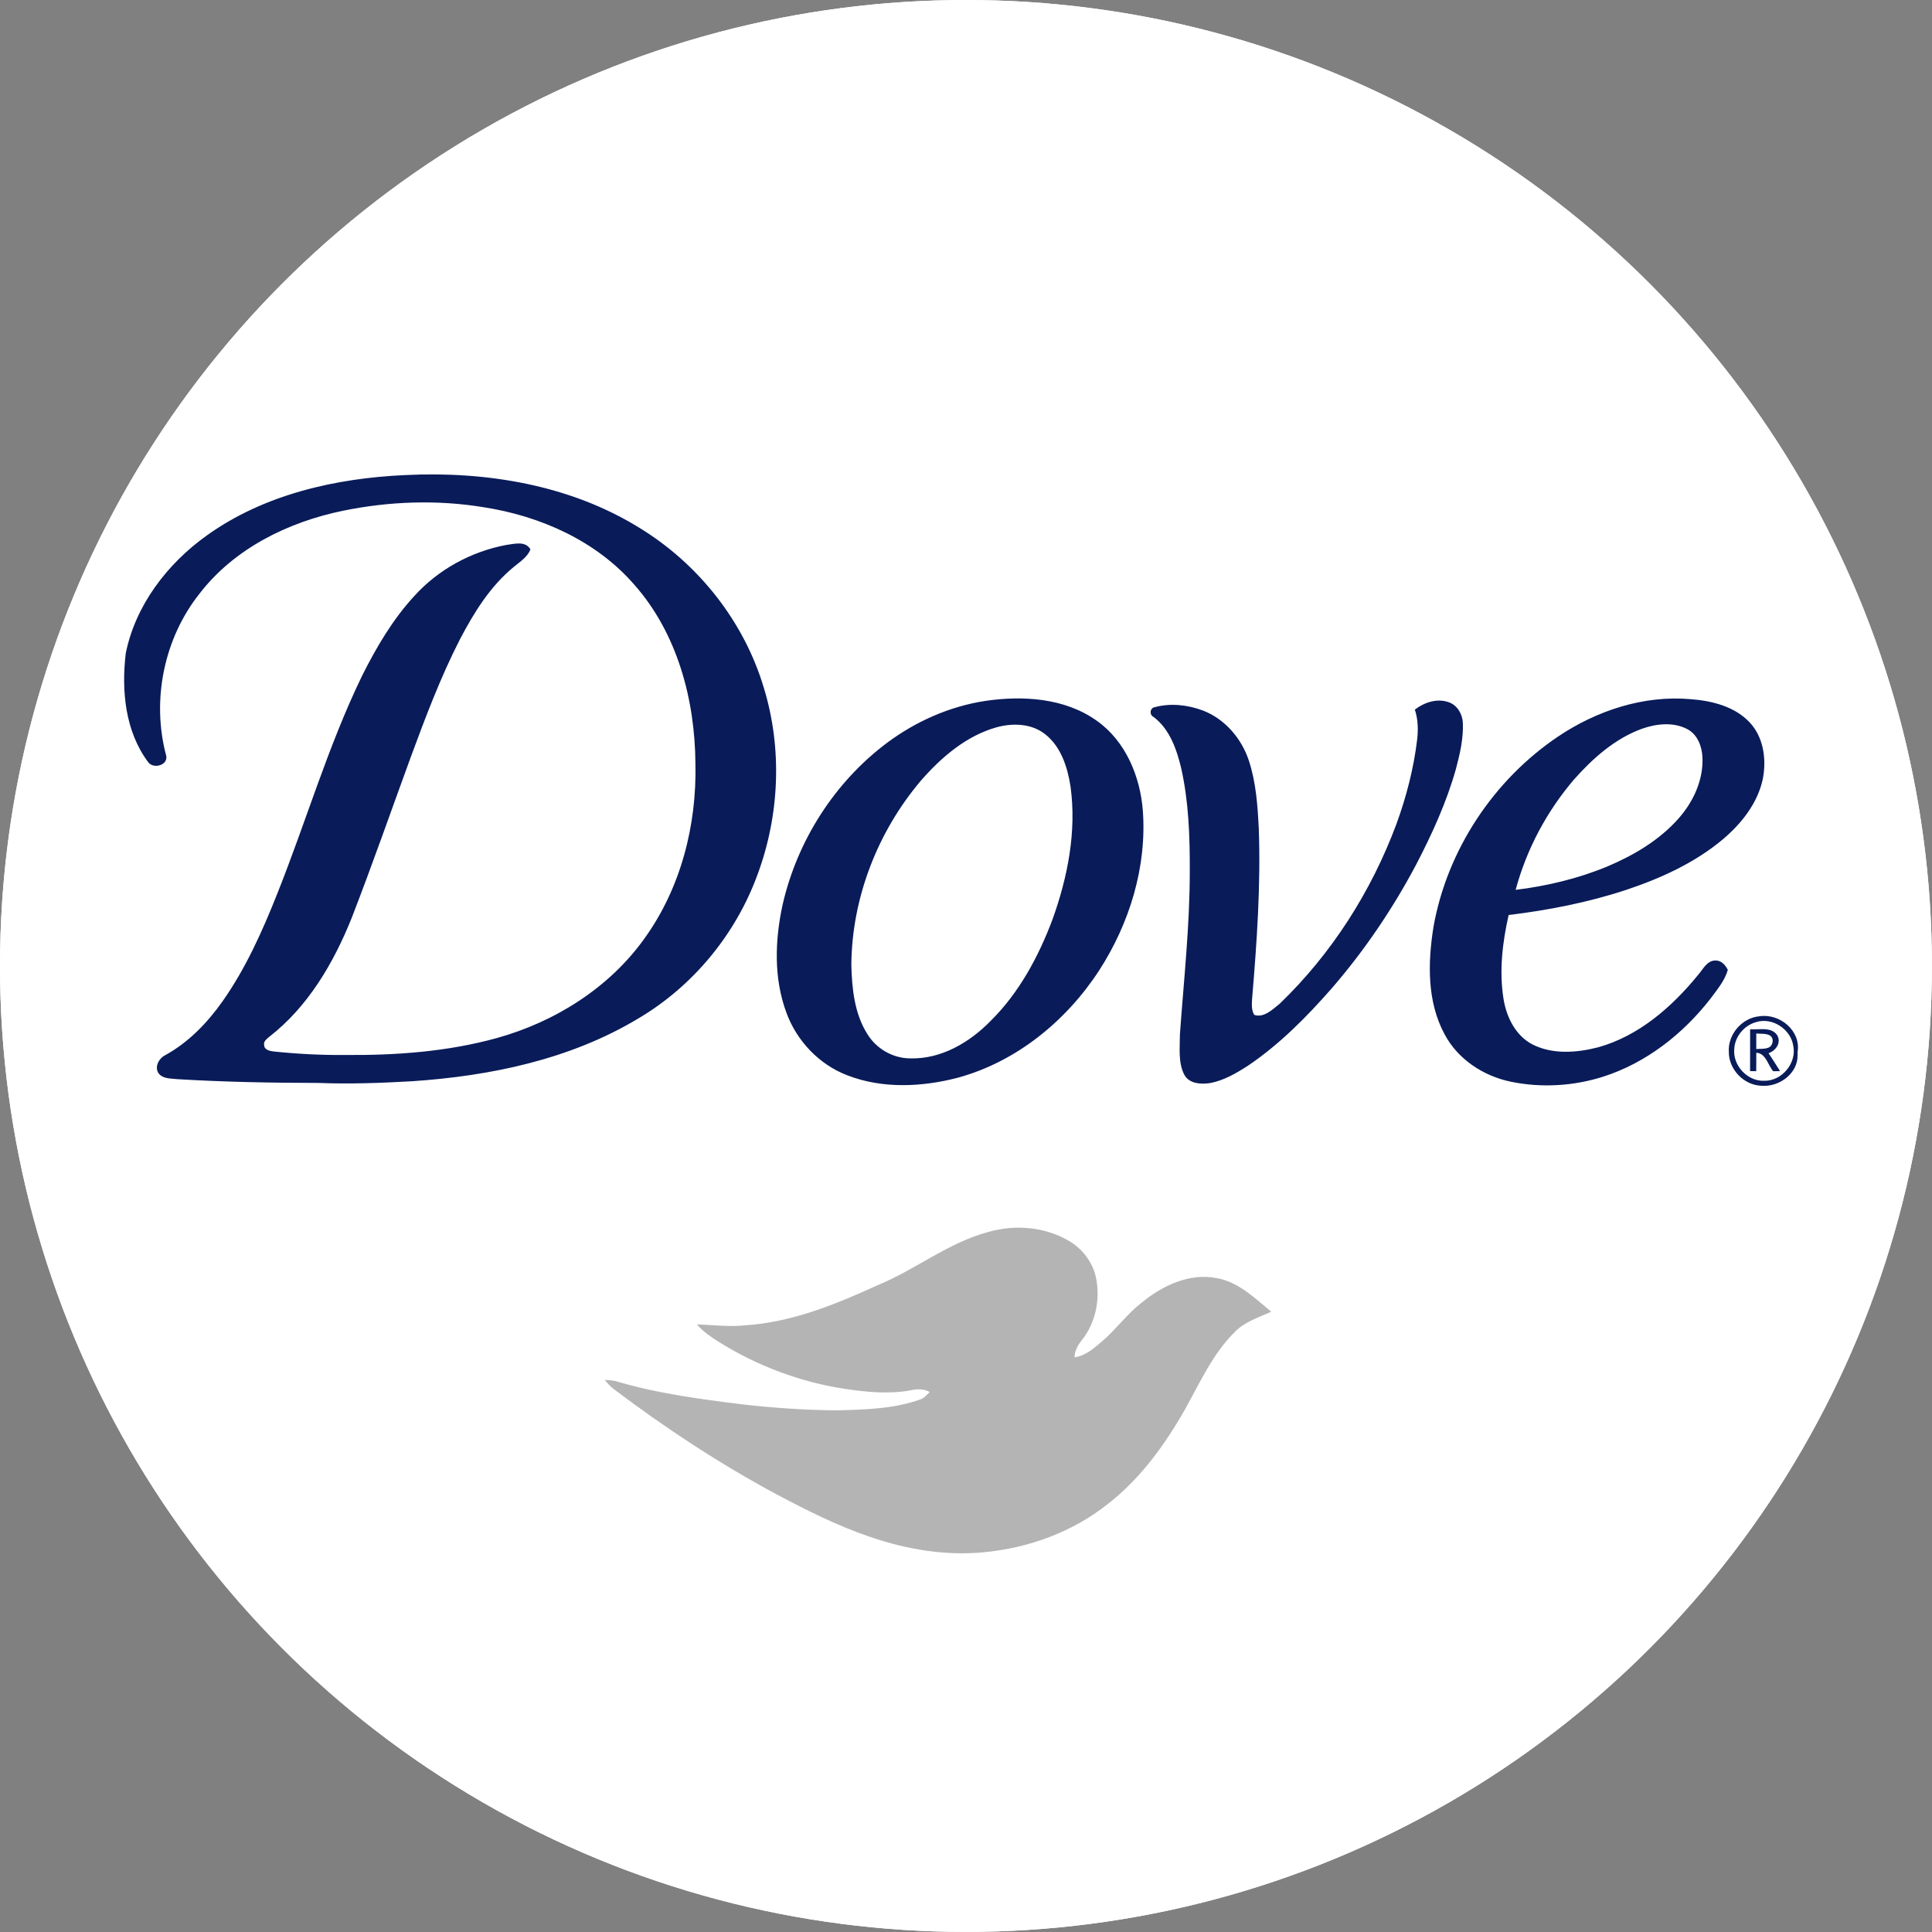 <svg width="101" height="101" viewBox="0 0 101 101" fill="none" xmlns="http://www.w3.org/2000/svg">
<rect x="0" y="0" width="101" height="101" fill="#808080" stroke="none"/>
<circle cx="50.498" cy="50.498" r="50.498" fill="white"/>
<circle cx="50.498" cy="50.498" r="50.498" fill="white"/>
<g clip-path="url(#clip0_2_1068)">
<path d="M10.798 28.002C13.805 25.842 17.551 24.998 21.197 24.835C25.407 24.628 29.79 25.344 33.418 27.588C36.513 29.473 38.907 32.498 39.938 35.98C40.901 39.142 40.752 42.611 39.607 45.706C38.466 48.842 36.225 51.564 33.346 53.257C29.79 55.389 25.629 56.252 21.534 56.525C19.905 56.618 18.272 56.677 16.641 56.613C14.188 56.609 11.734 56.564 9.285 56.417C8.947 56.376 8.525 56.412 8.291 56.113C8.064 55.774 8.303 55.332 8.631 55.166C9.851 54.498 10.838 53.475 11.633 52.348C12.838 50.636 13.7 48.716 14.471 46.78C15.993 42.978 17.137 39.024 18.927 35.332C19.673 33.842 20.527 32.385 21.662 31.155C22.912 29.772 24.635 28.832 26.464 28.489C26.89 28.435 27.464 28.26 27.731 28.721C27.57 29.126 27.193 29.358 26.875 29.624C25.637 30.631 24.782 32.016 24.049 33.413C23.025 35.411 22.236 37.516 21.459 39.619C20.44 42.405 19.464 45.208 18.39 47.975C17.446 50.333 16.108 52.625 14.074 54.203C13.945 54.317 13.758 54.441 13.81 54.643C13.817 54.882 14.108 54.946 14.299 54.968C15.541 55.097 16.791 55.163 18.04 55.151C20.703 55.175 23.392 54.979 25.969 54.268C29.012 53.424 31.852 51.642 33.699 49.05C35.589 46.425 36.428 43.141 36.355 39.931C36.335 36.582 35.409 33.103 33.15 30.555C31.159 28.268 28.242 26.974 25.287 26.517C22.854 26.116 20.35 26.206 17.938 26.699C15.064 27.288 12.242 28.675 10.427 31.039C8.569 33.379 7.916 36.606 8.684 39.488C8.816 39.998 8.023 40.224 7.747 39.844C6.539 38.231 6.343 36.099 6.574 34.155C7.081 31.642 8.742 29.475 10.798 28.002ZM51.513 36.641C53.485 36.353 55.669 36.487 57.341 37.682C58.844 38.745 59.605 40.585 59.745 42.377C59.96 45.316 59.051 48.271 57.462 50.729C55.746 53.369 53.139 55.504 50.073 56.34C48.193 56.83 46.135 56.927 44.299 56.216C42.827 55.656 41.653 54.419 41.113 52.946C40.444 51.149 40.508 49.158 40.91 47.308C41.67 43.963 43.626 40.888 46.377 38.83C47.882 37.709 49.651 36.925 51.513 36.641ZM52.084 38.025C50.498 38.475 49.201 39.597 48.137 40.816C45.876 43.487 44.528 46.951 44.506 50.46C44.539 51.704 44.672 53.02 45.364 54.09C45.836 54.84 46.694 55.328 47.582 55.329C49.2 55.378 50.696 54.493 51.794 53.365C53.283 51.891 54.294 50.004 55.025 48.058C55.819 45.845 56.29 43.453 55.962 41.102C55.805 40.1 55.466 39.03 54.636 38.382C53.923 37.815 52.93 37.789 52.084 38.025ZM81.457 38.501C83.477 37.146 85.927 36.337 88.375 36.55C89.49 36.633 90.681 36.926 91.472 37.769C92.205 38.553 92.354 39.717 92.153 40.734C91.88 41.997 91.039 43.053 90.073 43.873C88.597 45.112 86.814 45.92 84.999 46.525C83.01 47.181 80.943 47.581 78.868 47.835C78.544 49.264 78.367 50.757 78.599 52.214C78.751 53.168 79.229 54.145 80.12 54.604C81.175 55.135 82.425 55.037 83.537 54.753C85.666 54.164 87.4 52.648 88.77 50.968C89.028 50.681 89.222 50.224 89.667 50.212C89.98 50.199 90.199 50.445 90.326 50.703C90.163 51.275 89.768 51.733 89.423 52.203C87.987 54.054 86.051 55.571 83.803 56.288C82.255 56.78 80.574 56.878 78.983 56.549C77.551 56.254 76.213 55.379 75.52 54.07C74.596 52.364 74.641 50.329 74.937 48.465C75.647 44.447 78.078 40.774 81.457 38.501ZM85.835 38.098C84.421 38.615 83.267 39.642 82.282 40.753C80.859 42.419 79.802 44.401 79.234 46.52C80.877 46.317 82.502 45.93 84.032 45.295C85.408 44.713 86.737 43.929 87.739 42.802C88.518 41.926 89.055 40.78 89 39.588C88.973 39.015 88.74 38.392 88.204 38.115C87.471 37.731 86.588 37.833 85.835 38.098ZM73.965 37.095C74.461 36.719 75.126 36.491 75.737 36.711C76.189 36.865 76.459 37.341 76.475 37.802C76.506 38.619 76.319 39.424 76.11 40.206C75.619 41.95 74.862 43.606 74.028 45.209C72.803 47.518 71.327 49.696 69.616 51.673C68.305 53.167 66.892 54.596 65.241 55.712C64.631 56.104 63.985 56.484 63.265 56.62C62.797 56.689 62.204 56.667 61.929 56.215C61.577 55.562 61.684 54.784 61.683 54.07C61.887 51.229 62.2 48.391 62.199 45.538C62.204 43.731 62.145 41.906 61.745 40.138C61.507 39.156 61.146 38.117 60.31 37.483C60.07 37.371 60.112 36.998 60.382 36.966C61.202 36.746 62.089 36.848 62.879 37.142C64.035 37.583 64.909 38.608 65.29 39.771C65.665 40.913 65.746 42.126 65.806 43.32C65.912 46.285 65.707 49.25 65.457 52.204C65.441 52.487 65.413 52.801 65.569 53.055C66.078 53.227 66.536 52.761 66.905 52.468C69.618 49.855 71.694 46.596 73.005 43.069C73.522 41.65 73.903 40.177 74.083 38.677C74.147 38.148 74.132 37.605 73.965 37.095ZM90.379 55.008C90.312 54.081 91.068 53.204 91.992 53.127C93.04 52.971 94.161 53.886 93.973 55.001V55.145C94.001 56.114 93.017 56.831 92.105 56.761C91.185 56.745 90.382 55.926 90.379 55.008ZM91.796 53.436C91.183 53.608 90.703 54.18 90.664 54.818C90.569 55.694 91.35 56.537 92.234 56.5C93.159 56.517 93.938 55.569 93.746 54.663C93.61 53.794 92.641 53.162 91.796 53.436Z" fill="#091B59"/>
<path d="M91.492 53.807C91.956 53.846 92.585 53.66 92.901 54.11C93.142 54.5 92.839 54.928 92.455 55.058C92.661 55.368 92.862 55.681 93.058 55.998C92.968 55.998 92.787 55.999 92.697 55.999C92.415 55.673 92.315 55.058 91.815 55.035C91.811 55.355 91.811 55.678 91.811 55.999L91.49 55.995C91.49 55.266 91.49 54.537 91.492 53.807ZM91.813 54.027C91.811 54.298 91.811 54.57 91.813 54.842C92.019 54.821 92.238 54.85 92.436 54.773C92.695 54.687 92.765 54.271 92.52 54.128C92.305 54.014 92.045 54.055 91.813 54.027Z" fill="#091B59"/>
<path d="M51.638 64.412C53.059 63.994 54.66 64.13 55.938 64.904C56.651 65.341 57.178 66.078 57.318 66.907C57.511 67.996 57.255 69.181 56.561 70.052C56.35 70.314 56.179 70.613 56.174 70.959C56.767 70.876 57.219 70.457 57.654 70.084C58.364 69.474 58.913 68.698 59.655 68.122C60.739 67.223 62.165 66.532 63.604 66.817C64.747 67.015 65.597 67.863 66.454 68.571C65.798 68.878 65.073 69.093 64.555 69.629C63.396 70.767 62.734 72.28 61.95 73.676C60.895 75.537 59.609 77.311 57.906 78.632C56.069 80.088 53.782 80.925 51.457 81.145C49.441 81.346 47.402 81.002 45.495 80.348C43.795 79.773 42.186 78.964 40.603 78.124C37.623 76.521 34.787 74.66 32.089 72.62C31.908 72.482 31.758 72.311 31.611 72.139C31.798 72.142 31.983 72.161 32.168 72.195C34.336 72.846 36.593 73.142 38.835 73.42C40.463 73.605 42.101 73.716 43.74 73.73C45.208 73.691 46.712 73.659 48.11 73.159C48.318 73.094 48.453 72.918 48.6 72.772C48.299 72.598 47.953 72.609 47.624 72.678C46.491 72.89 45.331 72.779 44.201 72.611C41.858 72.263 39.595 71.41 37.587 70.157C37.171 69.892 36.754 69.619 36.434 69.238C37.272 69.261 38.109 69.375 38.947 69.285C41.386 69.13 43.677 68.192 45.875 67.19C47.852 66.377 49.555 64.977 51.638 64.412Z" fill="#B4B4B4"/>
</g>
<defs>
<clipPath id="clip0_2_1068">
<rect width="87.517" height="56.4" fill="white" transform="translate(6.483 24.801)"/>
</clipPath>
</defs>
</svg>
